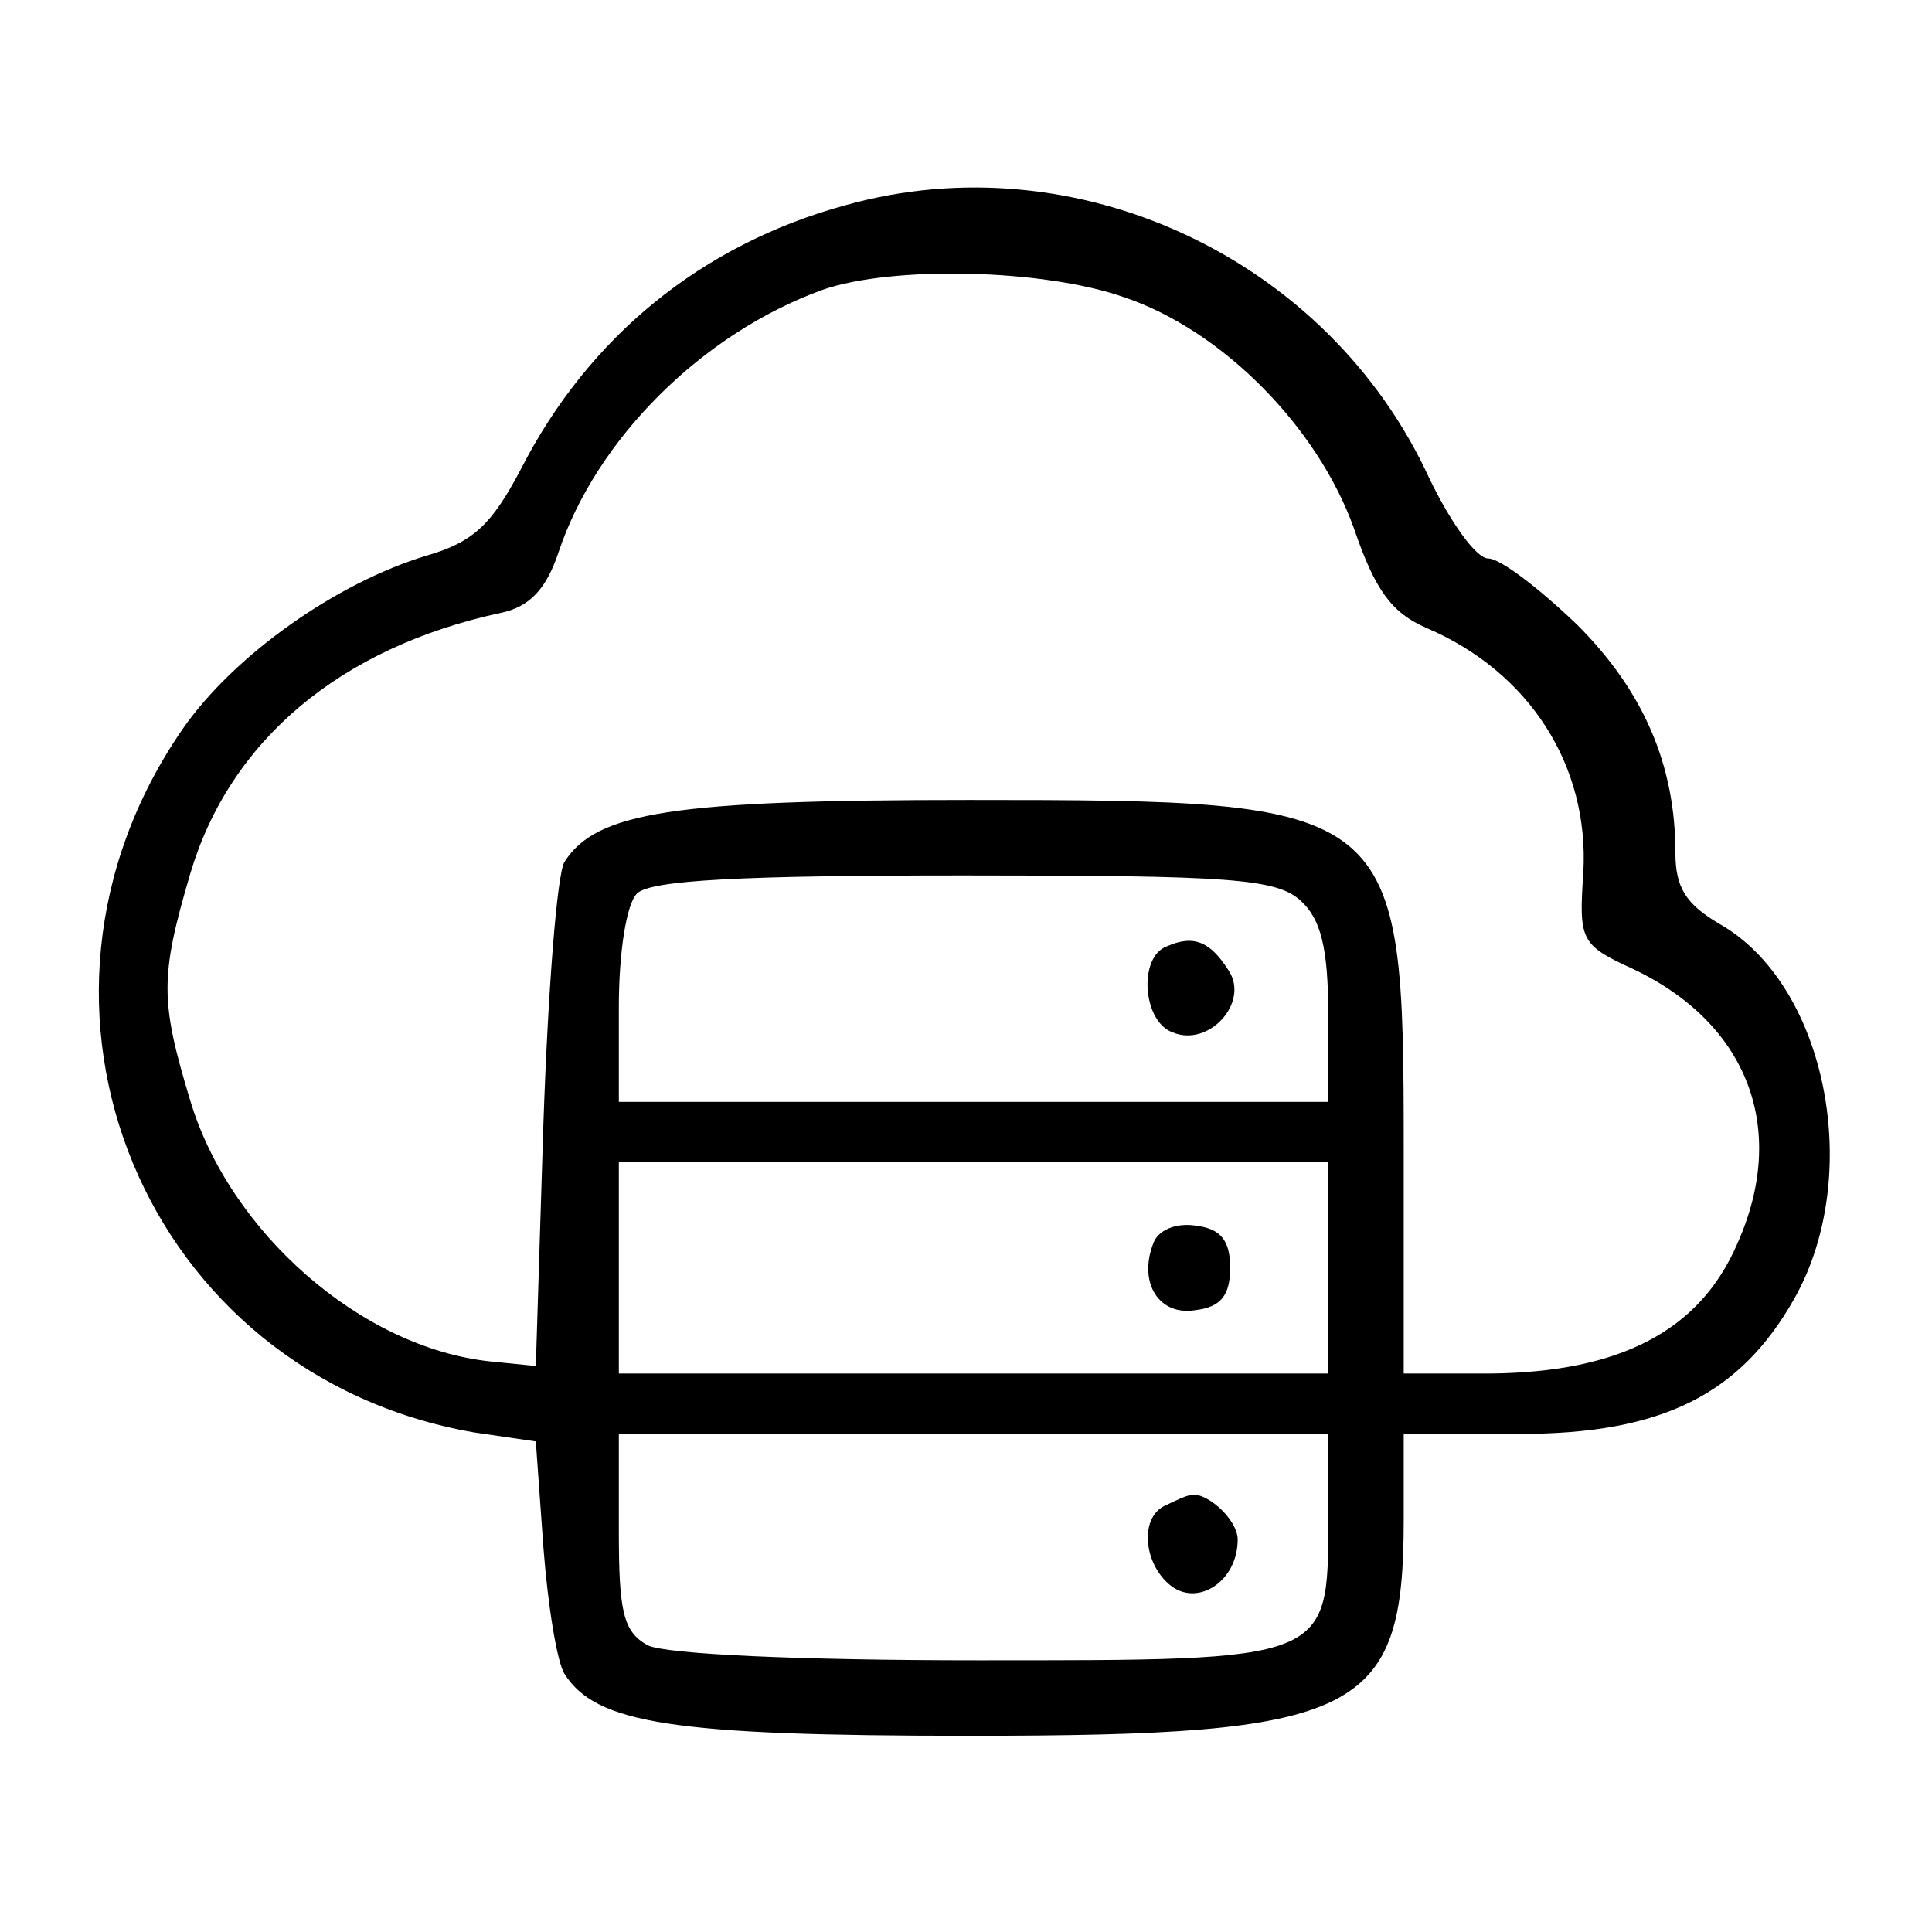 <?xml version="1.0" standalone="no"?>
<!DOCTYPE svg PUBLIC "-//W3C//DTD SVG 20010904//EN"
 "http://www.w3.org/TR/2001/REC-SVG-20010904/DTD/svg10.dtd">
<svg version="1.0" xmlns="http://www.w3.org/2000/svg"
 width="128pt" height="128pt" viewBox="0 0 128 128"
 preserveAspectRatio="xMidYMid meet">

<g transform="translate(0,128) scale(0.1,-0.1)"
fill="#000000" stroke="none">
<path d="M560 1144 c-95 -26 -170 -87 -215 -175 -19 -36 -31 -48 -62 -57 -60
-18 -128 -66 -162 -115 -127 -184 -25 -428 193 -466 l41 -6 5 -70 c3 -39 9
-76 14 -84 21 -33 72 -41 268 -41 259 0 288 14 288 143 l0 57 77 0 c94 0 146
26 182 90 46 82 21 208 -50 248 -22 13 -29 24 -29 47 0 58 -21 107 -65 151
-25 24 -51 44 -59 44 -8 0 -25 24 -39 53 -67 146 -234 224 -387 181z m185 -61
c65 -22 128 -86 152 -153 14 -41 25 -56 48 -66 68 -29 108 -91 104 -162 -3
-45 -2 -48 33 -64 76 -36 103 -106 69 -182 -25 -58 -78 -85 -163 -86 l-58 0 0
148 c0 230 -3 232 -288 232 -196 0 -247 -8 -268 -41 -5 -8 -11 -86 -14 -174
l-5 -160 -30 3 c-86 9 -173 86 -199 173 -20 66 -20 82 0 150 26 88 99 150 206
173 19 4 30 16 38 40 25 75 95 145 175 174 46 16 146 14 200 -5z m117 -400
c13 -12 18 -31 18 -75 l0 -58 -235 0 -235 0 0 63 c0 36 5 68 12 75 9 9 71 12
217 12 176 0 207 -2 223 -17z m18 -243 l0 -70 -235 0 -235 0 0 70 0 70 235 0
235 0 0 -70z m0 -167 c0 -94 1 -93 -232 -93 -118 0 -207 4 -219 10 -16 9 -19
22 -19 75 l0 65 235 0 235 0 0 -57z"/>
<path d="M773 653 c-19 -7 -16 -50 4 -57 24 -10 51 20 37 41 -12 19 -23 24
-41 16z"/>
<path d="M764 456 c-10 -26 4 -48 28 -44 17 2 23 10 23 28 0 18 -6 26 -23 28
-13 2 -25 -3 -28 -12z"/>
<path d="M773 283 c-18 -7 -16 -38 2 -53 18 -15 45 2 45 30 0 14 -23 34 -33
29 -1 0 -8 -3 -14 -6z"/>
</g>
</svg>
